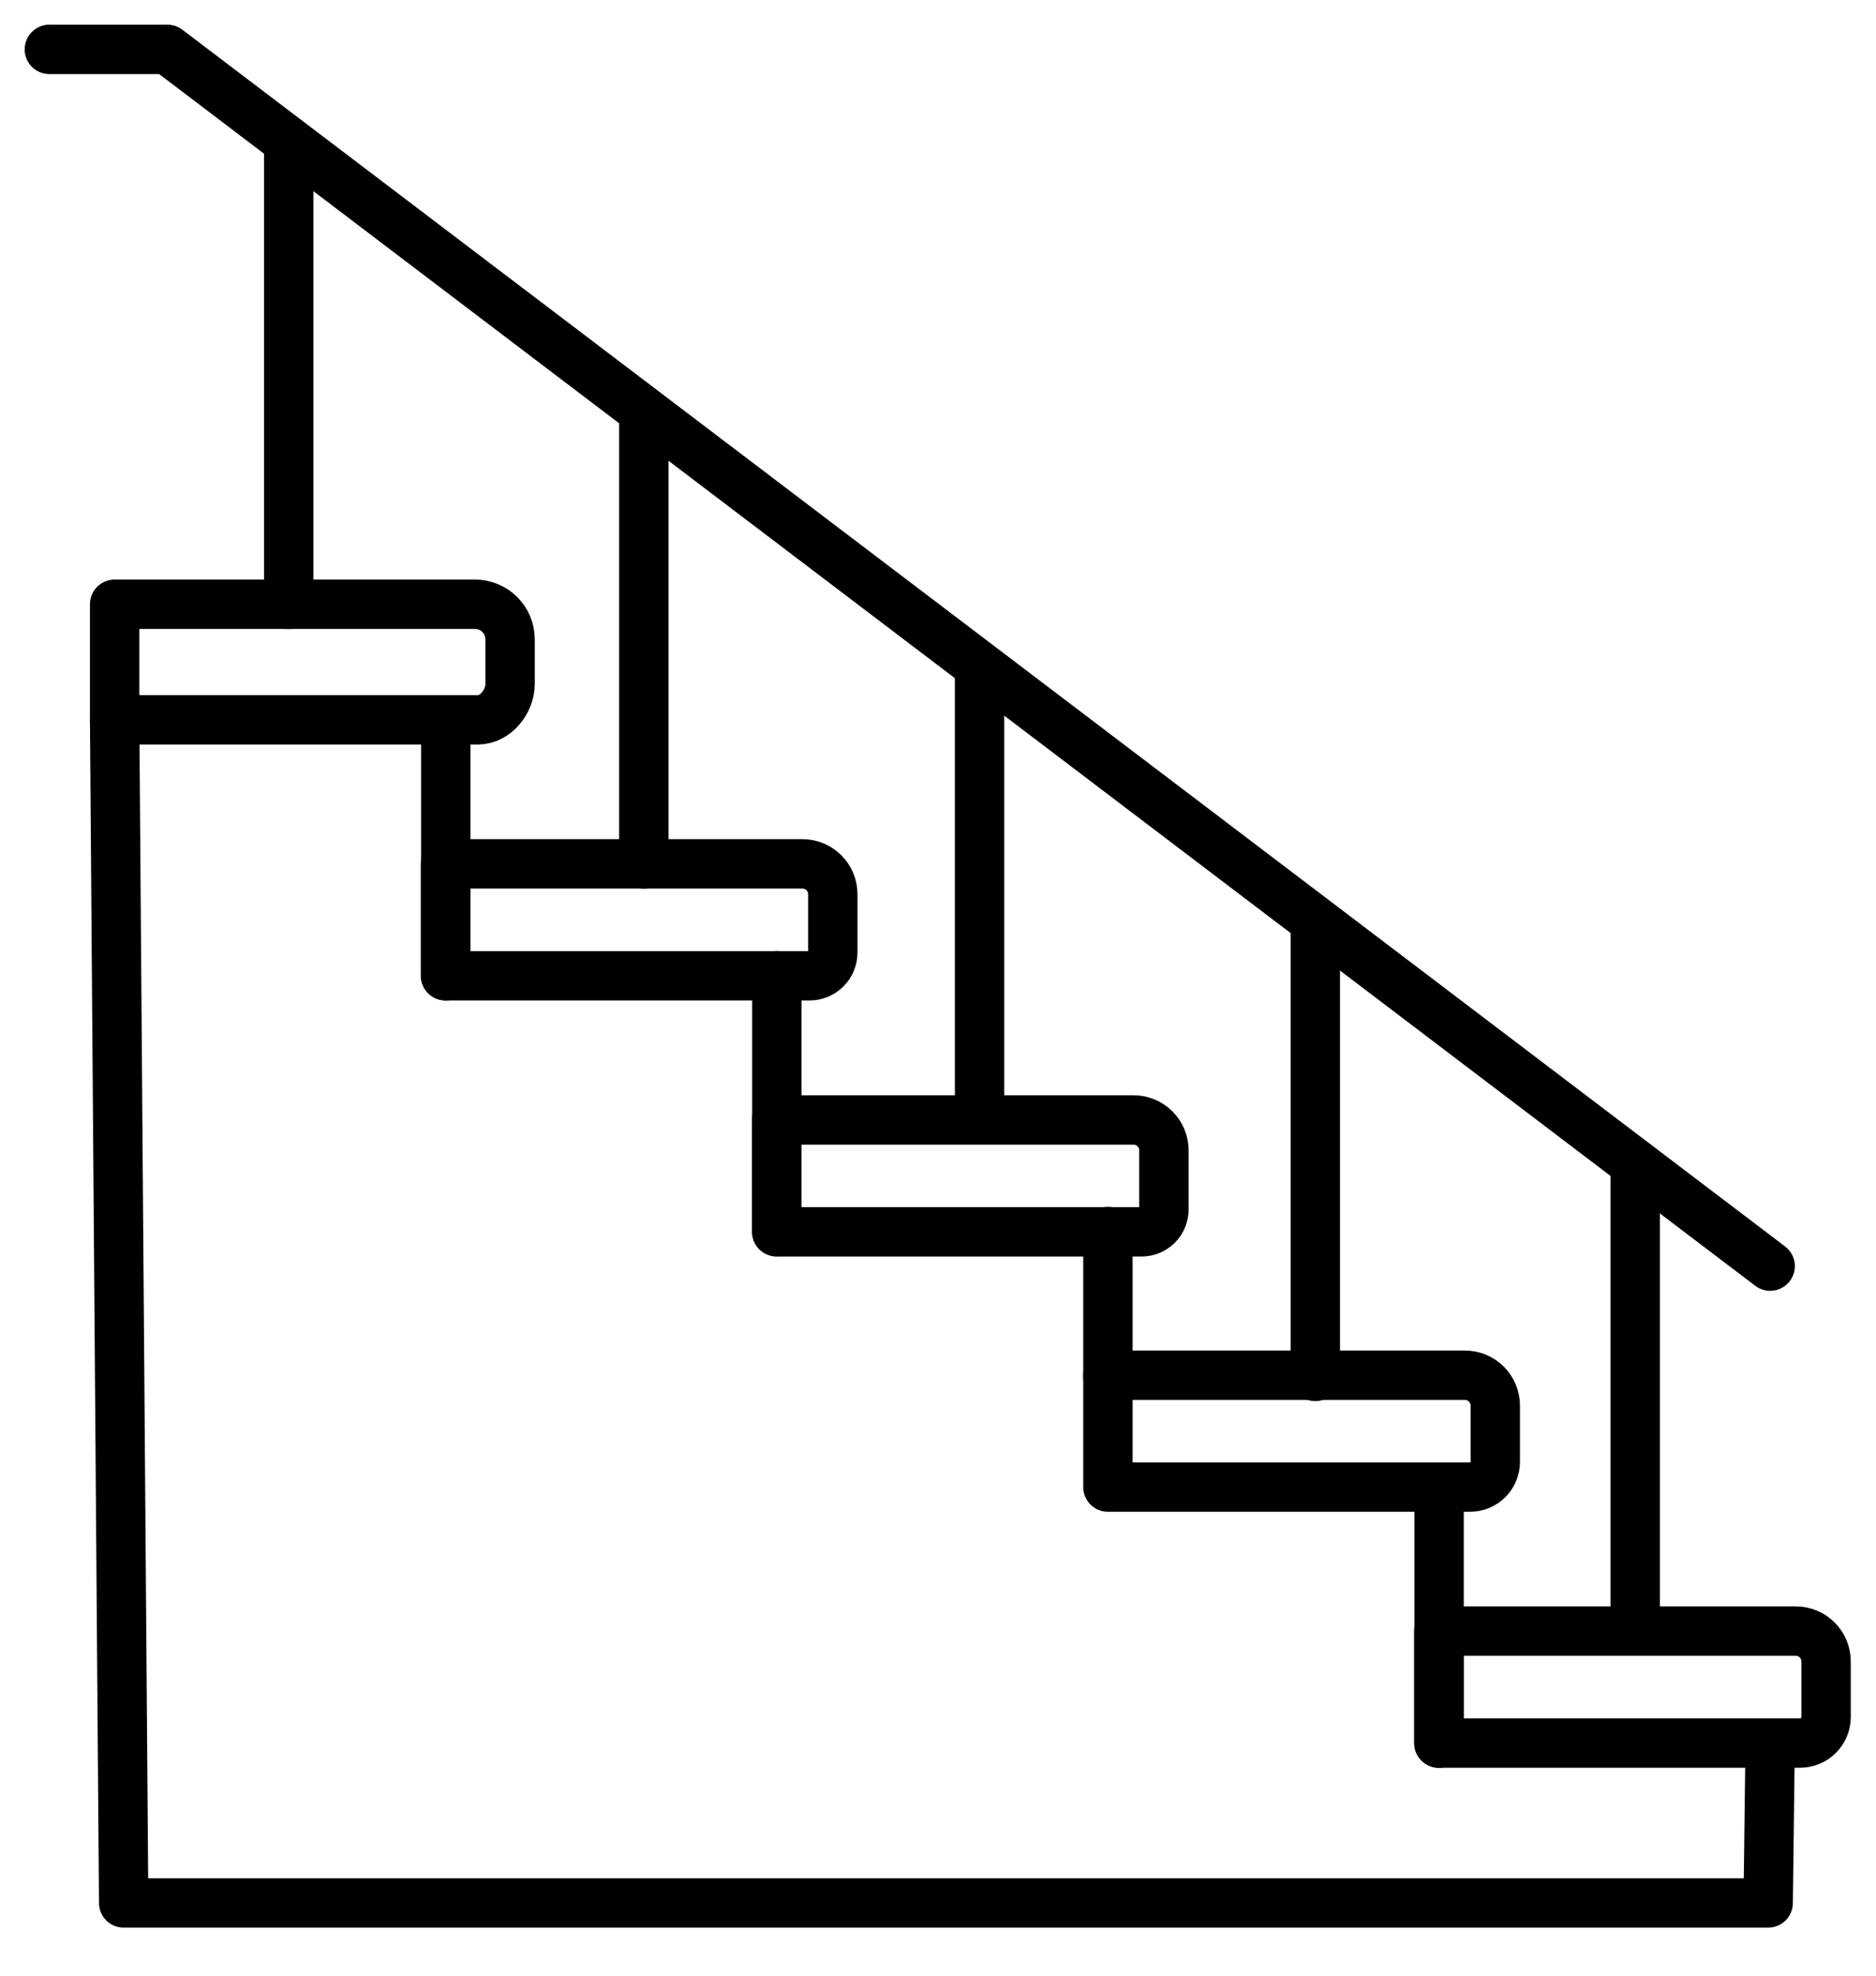 <?xml version="1.0" encoding="UTF-8"?>
<svg xmlns="http://www.w3.org/2000/svg" width="38" height="40" viewBox="0 0 38 40" fill="none">
  <path d="M29.144 33.023H36.374C36.714 33.023 36.989 33.299 36.989 33.638V34.763C36.989 35.053 36.754 35.29 36.462 35.29H29.144V33.025V33.023Z" stroke="black" stroke-linecap="round" stroke-linejoin="round"></path>
  <path d="M22.442 27.843H29.673C30.012 27.843 30.288 28.118 30.288 28.458V29.597C30.288 29.879 30.059 30.108 29.777 30.108H22.442V27.843Z" stroke="black" stroke-linecap="round" stroke-linejoin="round"></path>
  <path d="M9.678 14.573H2.322V12.234H9.621C10.014 12.234 10.332 12.551 10.332 12.944V13.845C10.332 14.207 10.038 14.574 9.678 14.574V14.573Z" stroke="black" stroke-linecap="round" stroke-linejoin="round"></path>
  <path d="M15.73 22.675H22.961C23.301 22.675 23.576 22.951 23.576 23.29V24.488C23.576 24.738 23.373 24.94 23.124 24.94H15.732V22.675H15.73Z" stroke="black" stroke-linecap="round" stroke-linejoin="round"></path>
  <path d="M9.023 17.49H16.254C16.594 17.49 16.869 17.765 16.869 18.105V19.285C16.869 19.545 16.658 19.756 16.398 19.756H9.023V17.491V17.49Z" stroke="black" stroke-linecap="round" stroke-linejoin="round"></path>
  <path d="M15.736 19.755V24.934" stroke="black" stroke-linecap="round" stroke-linejoin="round"></path>
  <path d="M9.03 14.576V19.755" stroke="black" stroke-linecap="round" stroke-linejoin="round"></path>
  <path d="M35.856 35.293L35.816 38.527H2.505L2.322 14.576" stroke="black" stroke-linecap="round" stroke-linejoin="round"></path>
  <path d="M29.15 30.113V35.293" stroke="black" stroke-linecap="round" stroke-linejoin="round"></path>
  <path d="M22.442 24.934V27.87" stroke="black" stroke-linecap="round" stroke-linejoin="round"></path>
  <path d="M5.848 12.234V2.921" stroke="black" stroke-linecap="round" stroke-linejoin="round"></path>
  <path d="M13.041 17.49V8.361" stroke="black" stroke-linecap="round" stroke-linejoin="round"></path>
  <path d="M19.842 22.534V13.565" stroke="black" stroke-linecap="round" stroke-linejoin="round"></path>
  <path d="M26.643 27.867V18.738" stroke="black" stroke-linecap="round" stroke-linejoin="round"></path>
  <path d="M33.123 32.884V23.57" stroke="black" stroke-linecap="round" stroke-linejoin="round"></path>
  <path d="M35.856 25.634L3.392 1H1" stroke="black" stroke-linecap="round" stroke-linejoin="round"></path>
</svg>
